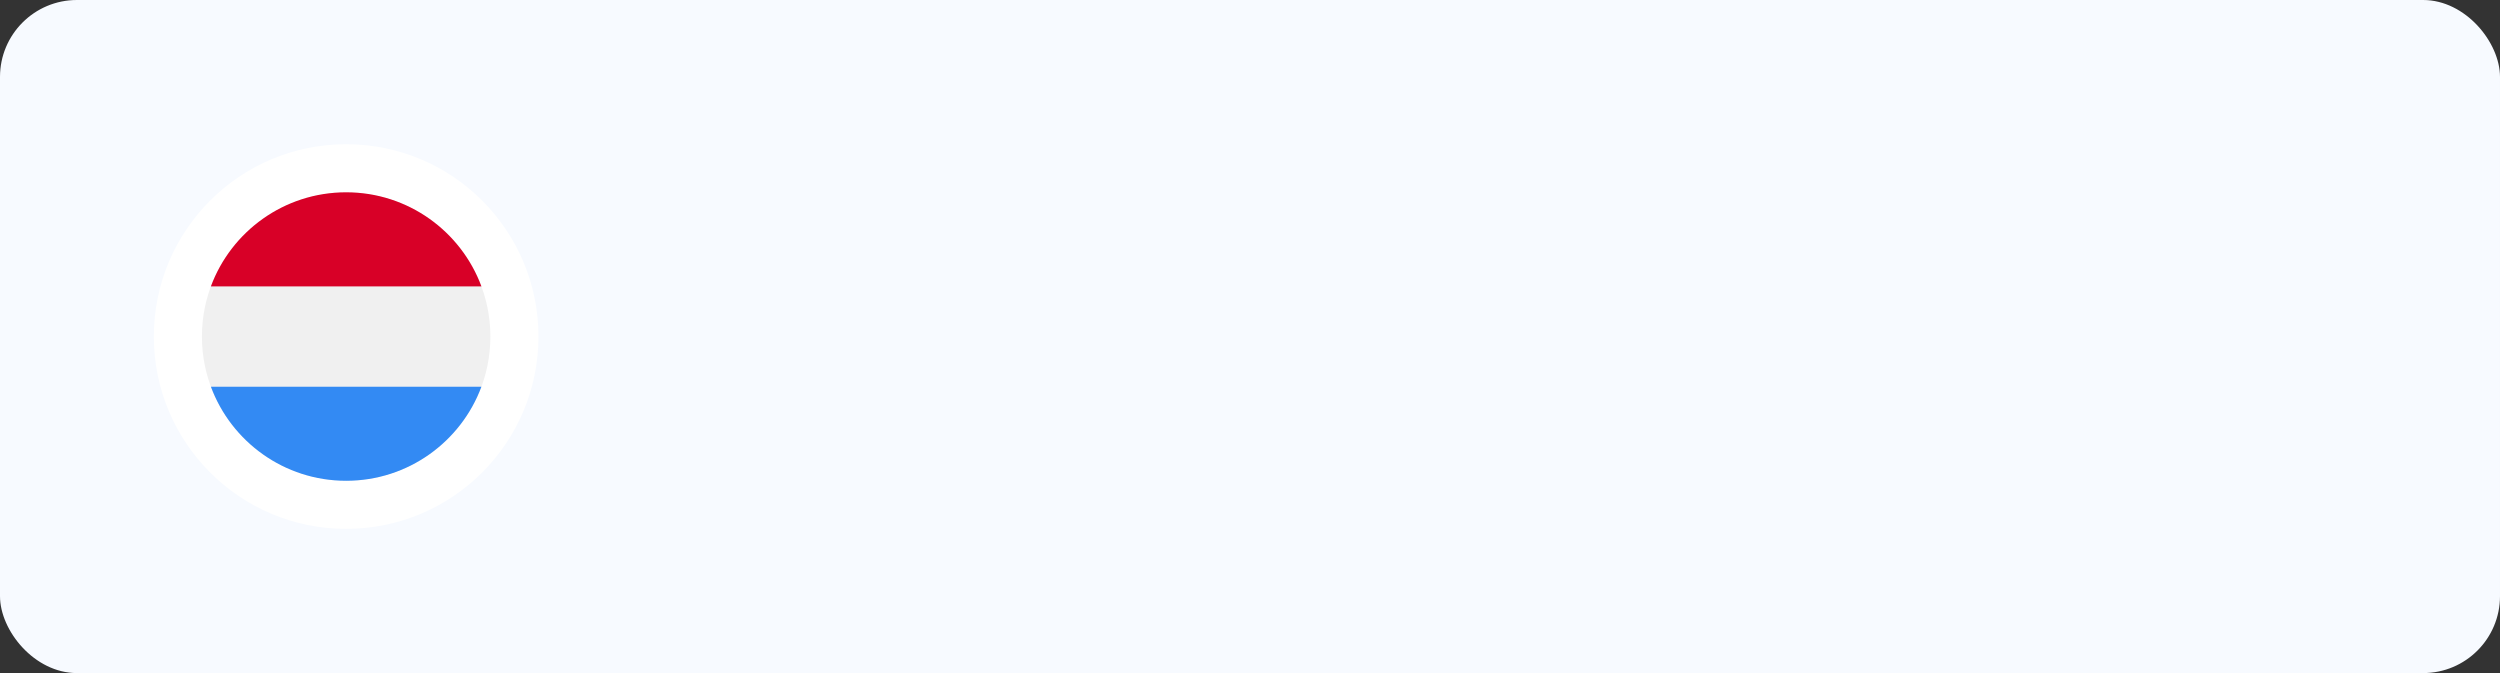 <svg width="260" height="70" viewBox="0 0 260 70" fill="none" xmlns="http://www.w3.org/2000/svg">
<rect x="0" y="0" width="260" height="70" fill="#333333" stroke="none"/>
<rect width="260" height="70" rx="8" fill="#F7FAFF"/>
<circle cx="36" cy="35" r="20" fill="white"/>
<g clip-path="url(#clip0_7014_4995)">
<path d="M36 50C44.284 50 51 43.284 51 35C51 26.716 44.284 20 36 20C27.716 20 21 26.716 21 35C21 43.284 27.716 50 36 50Z" fill="#F0F0F0"/>
<path d="M36 20C29.551 20 24.052 24.071 21.933 29.783H50.067C47.948 24.071 42.45 20 36 20Z" fill="#D80027"/>
<path d="M36 50C42.45 50 47.948 45.929 50.067 40.217H21.933C24.052 45.929 29.551 50 36 50Z" fill="#338AF3"/>
</g>
<defs>
<clipPath id="clip0_7014_4995">
<rect width="30" height="30" fill="white" transform="translate(21 20)"/>
</clipPath>
</defs>
</svg>
